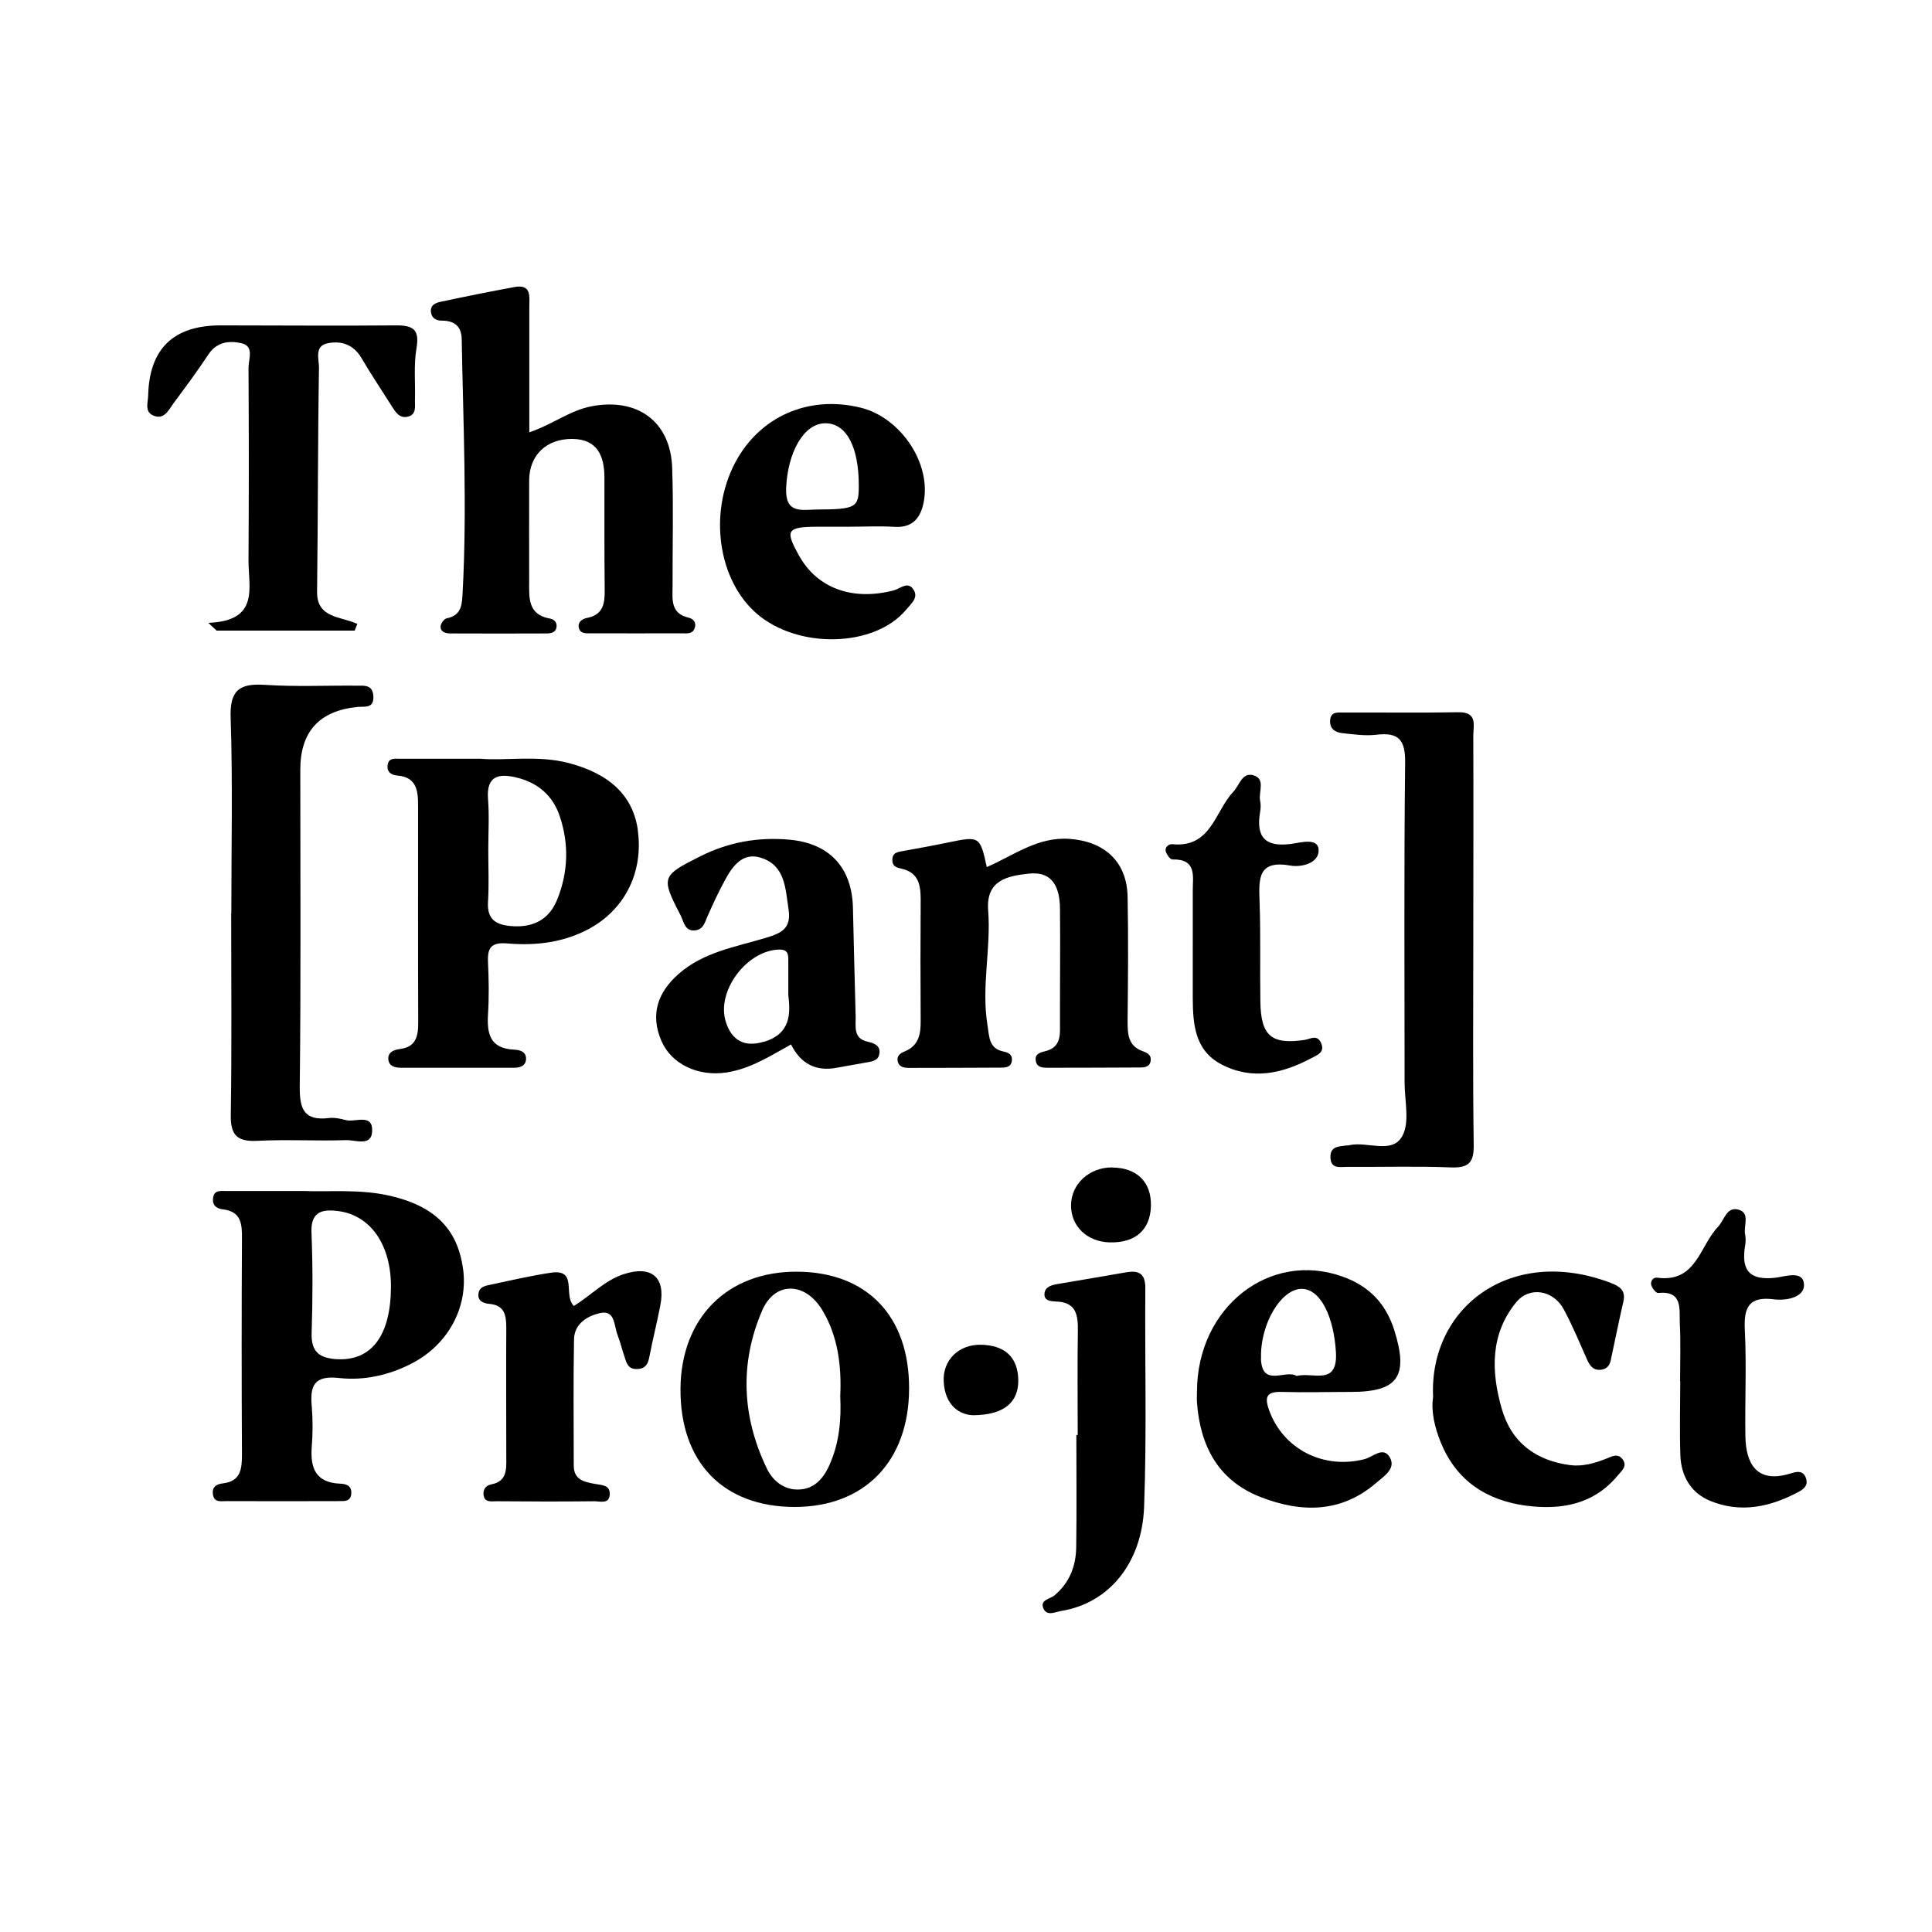 <?xml version="1.0" encoding="UTF-8"?><svg id="a" xmlns="http://www.w3.org/2000/svg" viewBox="0 0 141.73 141.73"><g id="b"><g><path d="M38.81,31.72c1.73-.58,3-1.62,4.61-1.92,3.33-.63,5.77,1.11,5.89,4.51,.1,2.88,.02,5.77,.03,8.65,0,.97-.19,2.03,1.17,2.35,.36,.08,.61,.37,.44,.8-.16,.42-.57,.35-.89,.35-2.25,.01-4.5,0-6.75,0-.33,0-.75,.04-.85-.42-.09-.45,.3-.65,.61-.71,1.19-.24,1.3-1.06,1.29-2.05-.03-2.74-.02-5.49-.02-8.23,0-1.59-.51-2.83-2.34-2.85-1.94-.02-3.17,1.21-3.18,3.03-.01,2.46,0,4.93,0,7.39,0,1.21-.13,2.47,1.53,2.76,.29,.05,.51,.26,.48,.59-.05,.46-.44,.5-.78,.5-2.32,.01-4.64,.01-6.96,0-.36,0-.77-.07-.77-.51,0-.21,.26-.56,.45-.6,1.14-.22,1.12-1.09,1.17-1.93,.33-6.19,.04-12.37-.07-18.55-.02-.98-.56-1.36-1.49-1.36-.37,0-.69-.17-.76-.58-.09-.57,.34-.73,.75-.81,1.78-.38,3.57-.74,5.36-1.07,1.28-.24,1.1,.7,1.1,1.46,0,3.01,0,6.01,0,9.21Z"/><path d="M72.38,63.61c1.98-.85,3.74-2.24,6.08-2.07,2.55,.18,4.21,1.66,4.26,4.24,.06,3.02,.03,6.05,0,9.08,0,.96,.01,1.86,1.1,2.25,.36,.13,.66,.29,.59,.72-.07,.45-.45,.48-.81,.48-2.25,.01-4.5,.02-6.75,.02-.35,0-.75-.02-.85-.44-.15-.59,.33-.69,.73-.79,.84-.22,1.04-.81,1.03-1.59-.01-2.95,.03-5.91,0-8.86-.02-1.48-.48-2.76-2.3-2.56-1.56,.17-3.14,.48-2.97,2.69,.22,2.8-.51,5.6-.05,8.42,.14,.86,.09,1.72,1.18,1.94,.38,.08,.67,.24,.61,.68-.06,.46-.43,.5-.78,.5-2.25,.01-4.5,.02-6.75,.02-.35,0-.74-.05-.84-.46-.1-.41,.16-.61,.53-.76,1.02-.42,1.16-1.28,1.15-2.26-.02-2.95-.02-5.91,0-8.87,0-1.07-.16-1.98-1.39-2.26-.35-.08-.68-.15-.69-.62-.01-.6,.43-.61,.85-.69,1.1-.2,2.21-.4,3.31-.63,2.23-.46,2.28-.44,2.77,1.82Z"/><path d="M108.08,68.99c0,5-.04,10,.03,14.99,.02,1.3-.36,1.71-1.67,1.66-2.53-.1-5.07-.02-7.6-.04-.51,0-1.22,.19-1.24-.7-.02-.83,.63-.79,1.18-.87,.07,0,.14,0,.21-.02,1.31-.3,3.12,.68,3.87-.65,.58-1.02,.18-2.61,.18-3.94,0-7.81-.05-15.63,.04-23.44,.02-1.68-.44-2.28-2.11-2.08-.82,.1-1.68-.03-2.52-.12-.53-.06-.93-.34-.87-.97,.06-.61,.56-.54,.95-.54,2.82-.01,5.63,.03,8.45-.02,1.44-.03,1.1,.97,1.1,1.73,.02,5,0,9.99,0,14.99Z"/><path d="M16.97,67.01c0-4.78,.11-9.57-.05-14.35-.07-2.03,.64-2.54,2.51-2.42,2.24,.15,4.5,.04,6.75,.06,.55,0,1.17-.08,1.21,.78,.04,.92-.62,.73-1.15,.78q-4.21,.41-4.21,4.6c0,7.74,.05,15.48-.04,23.21-.02,1.65,.28,2.57,2.13,2.35,.41-.05,.85,.04,1.25,.15,.7,.18,2.01-.53,1.93,.85-.06,1.1-1.24,.6-1.9,.62-2.18,.07-4.36-.06-6.54,.05-1.46,.07-1.95-.41-1.93-1.89,.08-4.92,.03-9.85,.03-14.77Z"/><path d="M15.31,45.69c3.76-.15,2.91-2.61,2.92-4.59,.03-4.71,.03-9.42,0-14.13,0-.62,.44-1.57-.51-1.79-.87-.2-1.81-.12-2.43,.82-.81,1.23-1.69,2.41-2.57,3.6-.36,.49-.67,1.21-1.46,.89-.68-.28-.4-.96-.39-1.49q.13-5.13,5.31-5.13c4.29,0,8.57,.04,12.86,0,1.29-.01,1.75,.31,1.51,1.7-.21,1.23-.07,2.52-.11,3.79-.01,.46,.13,1.06-.54,1.21-.59,.13-.87-.32-1.14-.74-.75-1.19-1.53-2.35-2.24-3.56-.59-1.01-1.51-1.3-2.52-1.08-.96,.21-.59,1.21-.6,1.79-.09,5.48-.07,10.96-.14,16.44-.02,1.95,1.76,1.79,2.95,2.35l-.19,.49H15.89l-.58-.54Z"/><path d="M79.06,105.26c0-2.53-.03-5.07,.01-7.6,.02-1.16-.1-2.13-1.58-2.18-.4-.02-.95-.04-.86-.64,.07-.46,.55-.58,.98-.65,1.66-.28,3.32-.56,4.98-.85,.95-.17,1.44,.08,1.43,1.17-.04,5.35,.11,10.7-.09,16.04-.16,4.18-2.63,7.06-6.04,7.62-.45,.07-1.06,.41-1.33-.14-.32-.67,.47-.72,.8-1,1.11-.93,1.57-2.15,1.59-3.53,.04-2.74,.01-5.49,.01-8.23h.09Z"/><path d="M105.13,102.47c-.3-6.53,5.68-11.15,13.03-8.36,.65,.25,1.12,.55,.93,1.37-.33,1.43-.62,2.88-.93,4.32-.08,.38-.3,.63-.69,.68-.61,.08-.86-.32-1.07-.8-.54-1.22-1.05-2.45-1.68-3.62-.75-1.41-2.5-1.73-3.49-.53-1.91,2.33-1.85,5.06-1.07,7.79,.71,2.51,2.5,3.82,5.02,4.16,.92,.12,1.81-.14,2.67-.48,.39-.15,.79-.4,1.14,0,.46,.54-.04,.9-.33,1.26-1.77,2.12-4.14,2.52-6.68,2.2-2.91-.38-5.14-1.83-6.28-4.63-.45-1.11-.73-2.27-.57-3.36Z"/><path d="M42.11,95.8c1.26-.79,2.24-1.85,3.59-2.31,2.08-.7,3.15,.19,2.74,2.28-.24,1.24-.55,2.46-.79,3.7-.1,.52-.23,.93-.89,.96-.68,.04-.8-.44-.95-.91-.18-.53-.31-1.08-.51-1.6-.26-.66-.17-1.82-1.24-1.6-.92,.19-1.93,.76-1.95,1.93-.06,3.09-.02,6.18-.02,9.27,0,1.05,.79,1.2,1.57,1.34,.48,.09,1.09,.07,1.07,.74-.02,.77-.7,.53-1.13,.53-2.39,.03-4.78,.02-7.17,0-.39,0-.91,.12-.96-.5-.03-.39,.18-.66,.58-.74,1.14-.22,1.1-1.09,1.09-1.96,0-3.16-.02-6.32,0-9.49,0-.93-.1-1.69-1.25-1.79-.43-.04-.87-.21-.79-.76,.07-.52,.56-.58,.96-.66,1.44-.31,2.87-.64,4.32-.86,2.04-.32,.91,1.61,1.71,2.43Z"/><path d="M87.5,69.38c0-1.34,0-2.67,0-4.01,0-1.09,.31-2.37-1.5-2.32-.16,0-.41-.36-.48-.59-.09-.33,.23-.55,.49-.53,2.84,.28,3.11-2.41,4.46-3.84,.46-.48,.64-1.47,1.5-1.21,.89,.28,.34,1.21,.47,1.85,.06,.27,.05,.57,0,.84-.31,1.82,.35,2.59,2.27,2.34,.67-.09,1.94-.47,2.02,.38,.09,1.03-1.25,1.35-2.05,1.21-2.39-.43-2.34,.93-2.28,2.6,.09,2.46,.02,4.92,.06,7.38,.04,2.51,.8,3.16,3.23,2.81,.47-.07,.93-.44,1.23,.24,.29,.68-.3,.87-.69,1.08-2.13,1.14-4.36,1.66-6.63,.47-1.98-1.04-2.09-2.99-2.1-4.93,0-1.27,0-2.53,0-3.8Z"/><path d="M123.25,101.29c0-1.4,.05-2.81-.02-4.21-.05-1.04,.25-2.41-1.6-2.23-.15,.01-.42-.34-.49-.56-.09-.29,.12-.6,.43-.56,2.87,.39,3.11-2.32,4.46-3.73,.46-.48,.62-1.48,1.47-1.27,.93,.23,.39,1.18,.52,1.81,.05,.27,.05,.57,0,.84-.3,1.8,.31,2.58,2.25,2.35,.68-.08,2.02-.57,2.07,.5,.04,.94-1.28,1.2-2.18,1.09-1.84-.24-2.25,.55-2.16,2.25,.13,2.59,0,5.19,.04,7.79,.03,2,.83,3.48,3.25,2.75,.44-.13,1.01-.33,1.21,.38,.15,.51-.21,.77-.59,.97-2.07,1.1-4.23,1.56-6.46,.64-1.42-.59-2.12-1.82-2.18-3.33-.06-1.82-.01-3.64-.01-5.46h-.02Z"/><path d="M81.6,85.65c1.82,.01,2.89,1.09,2.83,2.85-.06,1.74-1.15,2.69-3.04,2.64-1.65-.05-2.83-1.19-2.82-2.72,.01-1.57,1.34-2.79,3.03-2.78Z"/><path d="M71.41,103.82c-1-.02-2.08-.7-2.18-2.45-.09-1.6,1.11-2.77,2.78-2.72,1.64,.05,2.66,.85,2.69,2.58,.03,1.6-1,2.57-3.29,2.59Z"/><path d="M33.97,93.1c-.4-2.97-2.11-4.63-5.37-5.38-2.23-.51-4.48-.27-6.3-.35-2.19,0-3.95,0-5.71,0-.39,0-.89-.09-.96,.52-.07,.54,.27,.78,.73,.83,1.34,.16,1.4,1.07,1.39,2.15-.03,5.28-.03,10.55,0,15.83,0,1.09-.1,1.97-1.41,2.12-.48,.06-.8,.27-.72,.81,.09,.61,.59,.49,.98,.49,2.75,.01,5.49,.01,8.24,0,.4,0,.9,.06,.93-.57,.03-.57-.37-.69-.82-.71-1.79-.07-2.2-1.15-2.08-2.71,.08-.98,.08-1.98,0-2.95-.14-1.53,.17-2.3,2.02-2.09,1.81,.2,3.63-.2,5.3-1.06,2.67-1.37,4.17-4.12,3.78-6.95Zm-9.24,6.61c-1.26-.07-1.91-.5-1.87-1.91,.08-2.45,.09-4.9-.01-7.35-.07-1.54,.74-1.76,1.93-1.61,2.4,.29,3.93,2.49,3.9,5.62-.03,3.54-1.44,5.38-3.95,5.25Z"/><path d="M46.8,60.95c-.34-2.55-2.04-4.17-5.06-4.97-2.3-.6-4.63-.16-6.51-.32-2.26,0-4.09,0-5.92,0-.33,0-.76-.07-.86,.39-.11,.52,.19,.8,.68,.84,1.48,.12,1.54,1.16,1.54,2.28,0,5.28-.01,10.55,.01,15.83,0,1.02-.15,1.81-1.37,1.96-.4,.05-.89,.23-.82,.78,.07,.52,.54,.59,.97,.59,2.75,0,5.49,0,8.24,0,.45,0,.88-.13,.89-.66,0-.56-.5-.65-.9-.67-1.73-.09-1.98-1.15-1.89-2.6,.08-1.26,.06-2.53,0-3.8-.05-1.06,.21-1.49,1.42-1.39,2.12,.18,4.22-.07,6.13-1.15,2.54-1.44,3.85-4.14,3.44-7.13Zm-5.92,5.03c-.59,1.47-1.75,2.08-3.34,1.96-1.16-.09-1.82-.48-1.74-1.79,.08-1.25,.02-2.52,.02-3.78,0-1.26,.08-2.52-.02-3.77-.13-1.72,.83-1.87,2.1-1.56,1.53,.37,2.64,1.3,3.15,2.8,.7,2.05,.64,4.13-.17,6.14Z"/><path d="M58.48,93.29c-5.12-.03-8.53,3.39-8.56,8.6-.03,5.38,3.13,8.65,8.37,8.66,5.13,0,8.39-3.35,8.4-8.68,.02-5.31-3.08-8.55-8.21-8.58Zm2.42,14.07c-.44,1.02-1.1,1.87-2.29,1.91-1.07,.04-1.89-.6-2.35-1.53-1.84-3.81-2.01-7.74-.35-11.6,.93-2.16,3.16-2.12,4.42-.02,1.15,1.92,1.41,4.09,1.31,6.3,.08,1.7-.06,3.37-.75,4.95Z"/><path d="M63.67,76.42c-1.1-.23-.88-1.11-.9-1.85-.08-2.67-.13-5.34-.2-8.01-.08-2.93-1.73-4.69-4.64-4.96-2.29-.21-4.47,.17-6.54,1.21-2.87,1.44-2.92,1.53-1.45,4.36,.23,.45,.29,1.18,1.08,1.08,.59-.08,.69-.6,.89-1.05,.4-.9,.81-1.79,1.28-2.65,.56-1.03,1.3-2.04,2.62-1.63,1.81,.57,1.8,2.26,2.04,3.8,.22,1.44-.6,1.76-1.71,2.09-2.2,.66-4.55,1.04-6.36,2.64-1.52,1.34-2.1,2.96-1.26,4.91,.74,1.71,2.69,2.62,4.74,2.32,1.78-.26,3.25-1.22,4.77-2.06q1.07,2.14,3.35,1.71c.69-.13,1.38-.24,2.07-.37,.41-.08,.92-.1,1.04-.57,.17-.64-.32-.86-.83-.97Zm-7.63,0c-1.45,.43-2.35-.1-2.79-1.44-.73-2.25,1.52-5.25,3.89-5.32,.63-.02,.69,.31,.69,.75,0,.77,0,1.55,0,2.58,.16,1.34,.2,2.85-1.8,3.44Z"/><path d="M63.15,29.91c-3.84-.95-7.45,.65-9.24,4.07-1.94,3.72-1.22,8.61,1.62,11.05,3.04,2.61,8.64,2.46,10.94-.3,.35-.42,.92-.86,.56-1.45-.42-.69-.97-.1-1.47,.03-3.01,.79-5.6-.16-6.92-2.51-1.07-1.91-.94-2.14,1.3-2.16,.77,0,1.55,0,2.32,0,1.12,0,2.25-.06,3.37,.01,1.51,.1,2.01-.92,2.17-2.05,.4-2.84-1.85-6-4.65-6.69Zm-3.27,7.47c-1.11,.02-2.28,.31-2.21-1.56,.11-2.63,1.29-4.77,2.88-4.77,1.52,0,2.44,1.69,2.45,4.51,.01,1.69-.17,1.8-3.13,1.82Z"/><path d="M94.04,102.11c1.69,.05,3.38,0,5.07,0,3.46,0,4.24-1.15,3.17-4.54-.62-1.96-1.87-3.24-3.79-3.92-5.36-1.92-10.66,2.25-10.68,8.41,0,.28-.02,.56,0,.84,.24,3.19,1.56,5.71,4.66,6.92,2.98,1.16,5.91,1.19,8.49-1.04,.54-.47,1.47-1.03,1-1.86-.48-.85-1.24-.04-1.85,.12-3.03,.78-5.97-.74-7-3.56-.38-1.05-.17-1.4,.94-1.37Zm-1.53-2.44c-.09-2.54,1.5-5.19,3.04-5.12,1.35,.06,2.29,2.08,2.45,4.6,.17,2.57-1.68,1.48-2.88,1.79-.8-.51-2.54,.89-2.62-1.28Z"/></g></g></svg>